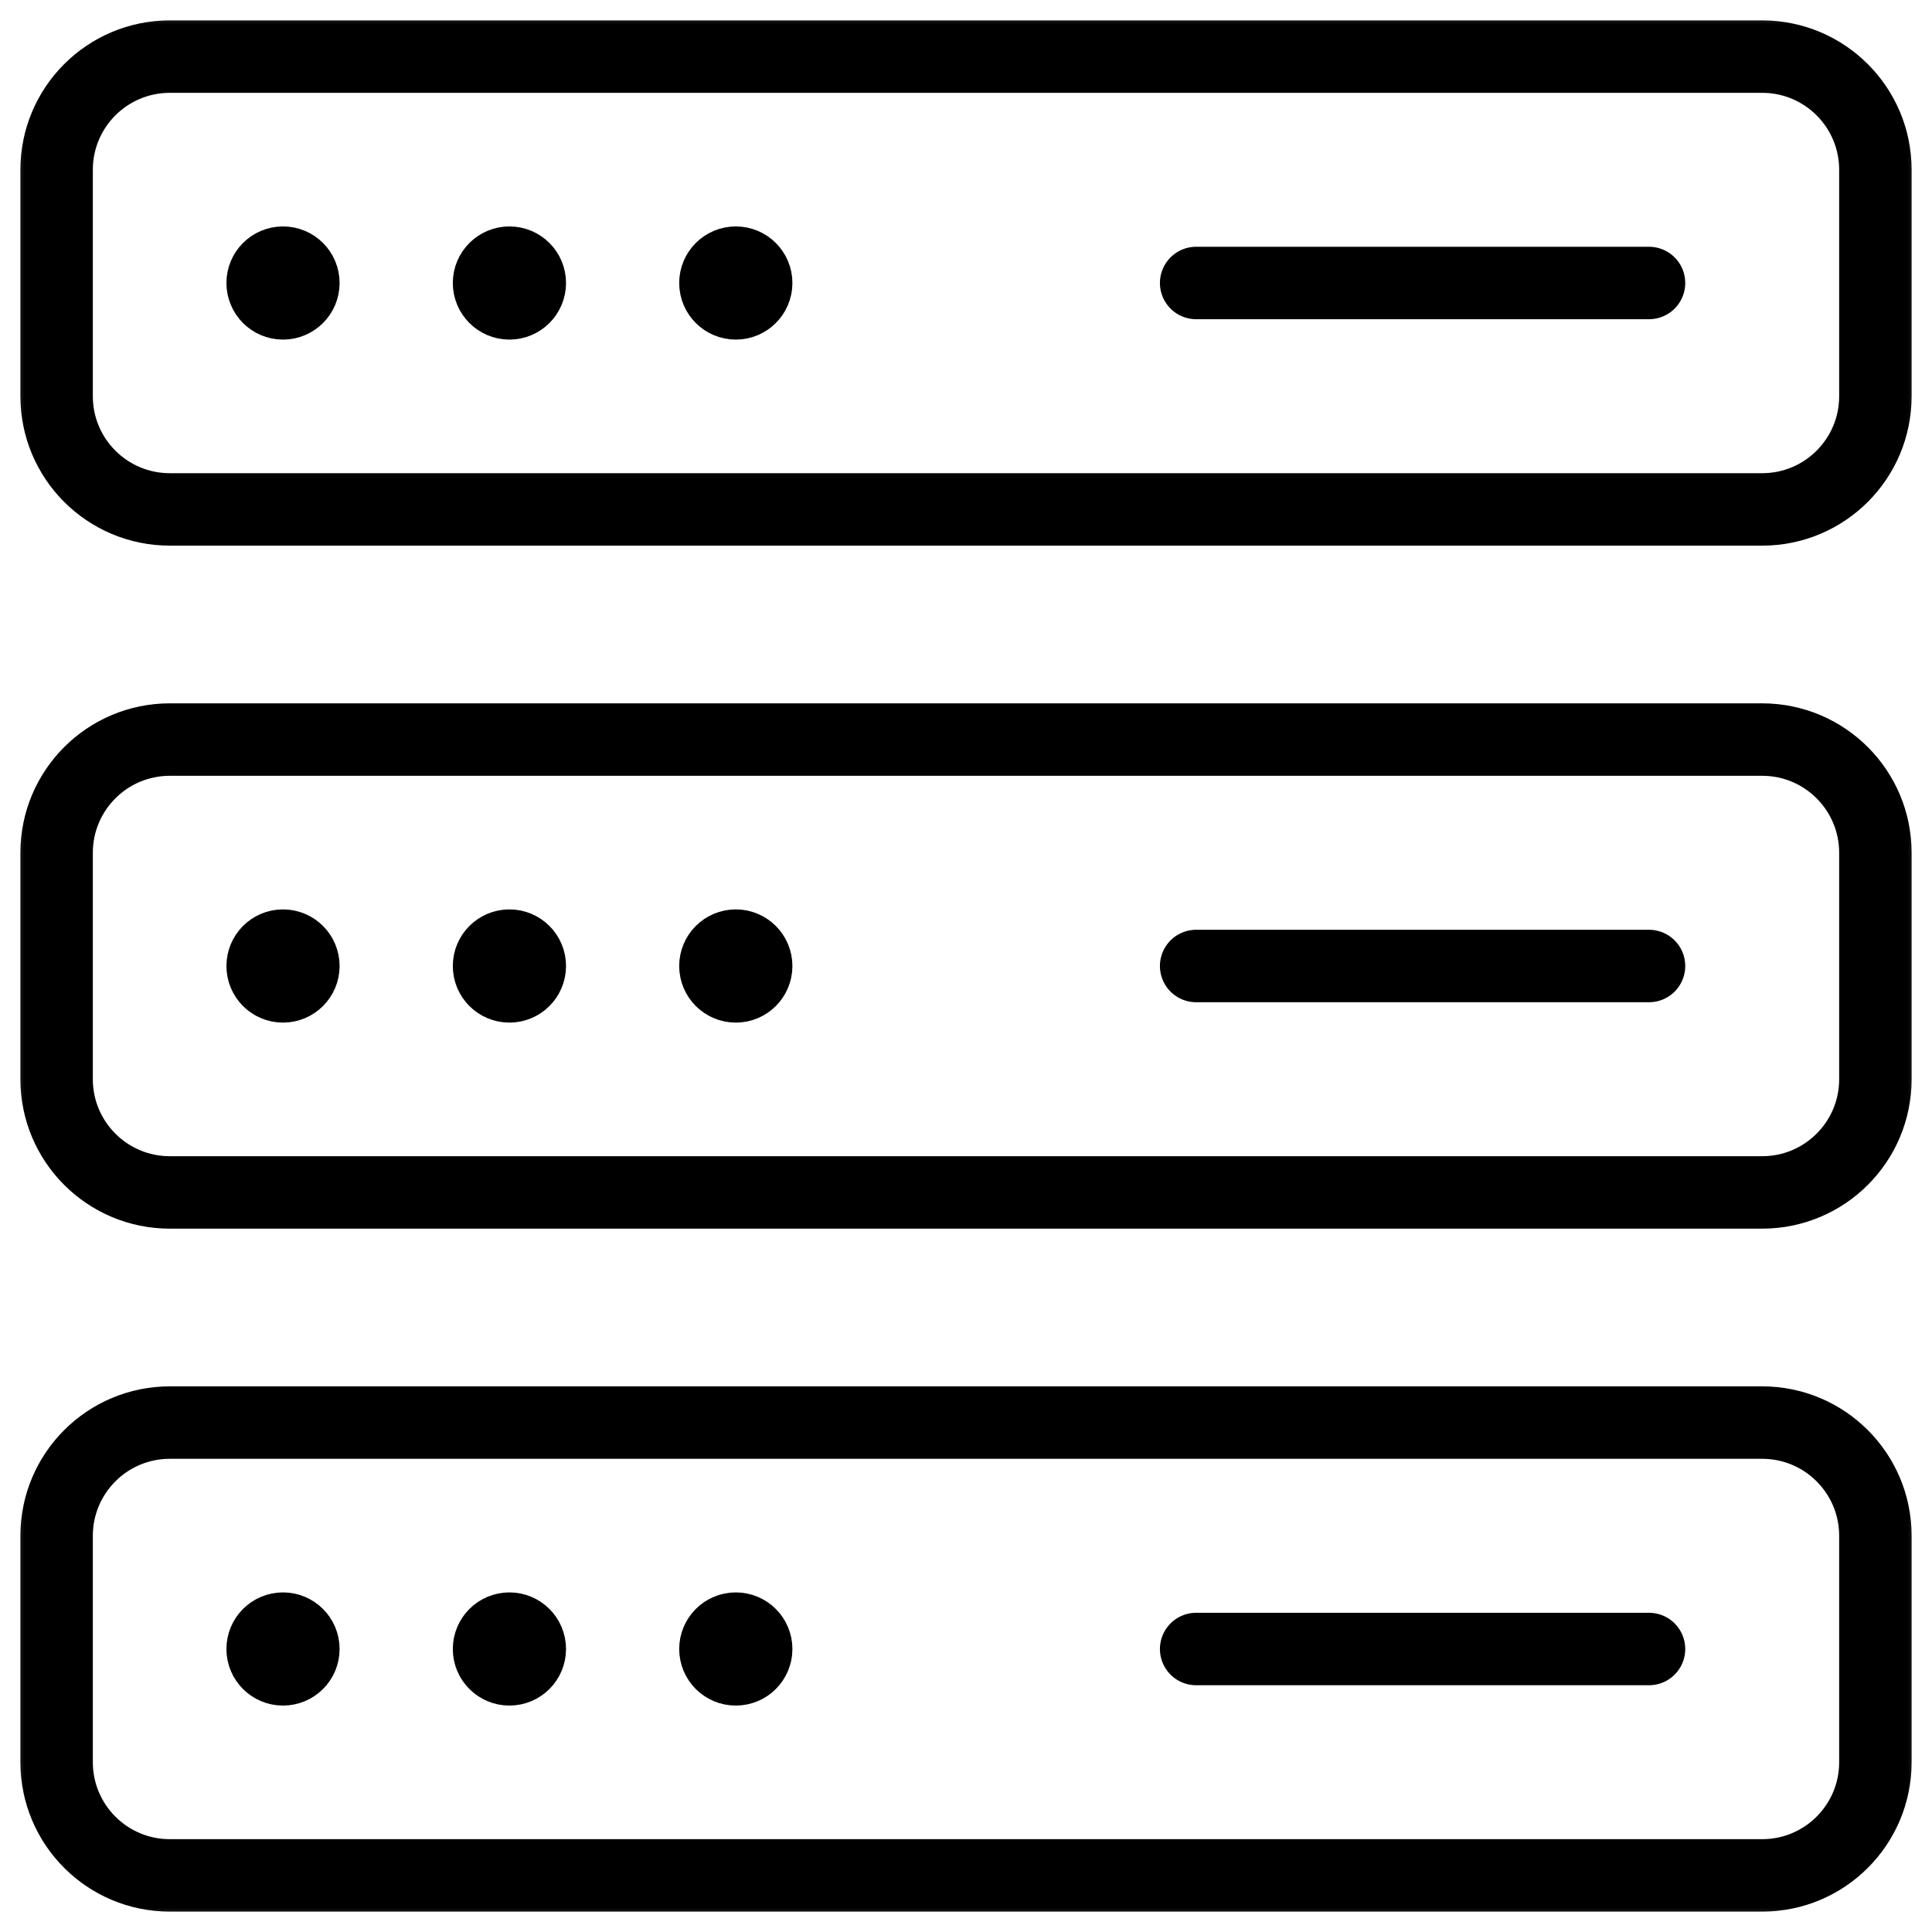 <svg width="40" height="40" viewBox="0 0 40 40" fill="none" xmlns="http://www.w3.org/2000/svg">
<g clip-path="url(#clip0_3254_6495)">
<mask id="mask0_3254_6495" style="mask-type:luminance" maskUnits="userSpaceOnUse" x="0" y="0" width="40" height="40">
<path d="M39.25 39.25V0.75H0.75V39.25H39.25Z" fill="white" stroke="white" stroke-width="1.5"/>
</mask>
<g mask="url(#mask0_3254_6495)">
<path d="M36.484 10.547H3.516C2.221 10.547 1.172 9.498 1.172 8.203V3.516C1.172 2.221 2.221 1.172 3.516 1.172H36.484C37.779 1.172 38.828 2.221 38.828 3.516V8.203C38.828 9.498 37.779 10.547 36.484 10.547Z" stroke="black" stroke-width="1.5" stroke-miterlimit="10" stroke-linecap="round" stroke-linejoin="round"/>
<path d="M5.859 6.281C6.092 6.281 6.281 6.092 6.281 5.859C6.281 5.626 6.092 5.438 5.859 5.438C5.626 5.438 5.438 5.626 5.438 5.859C5.438 6.092 5.626 6.281 5.859 6.281Z" fill="black" stroke="black" stroke-width="1.5"/>
<path d="M10.547 6.281C10.78 6.281 10.969 6.092 10.969 5.859C10.969 5.626 10.78 5.438 10.547 5.438C10.314 5.438 10.125 5.626 10.125 5.859C10.125 6.092 10.314 6.281 10.547 6.281Z" fill="black" stroke="black" stroke-width="1.5"/>
<path d="M15.234 6.281C15.467 6.281 15.656 6.092 15.656 5.859C15.656 5.626 15.467 5.438 15.234 5.438C15.001 5.438 14.812 5.626 14.812 5.859C14.812 6.092 15.001 6.281 15.234 6.281Z" fill="black" stroke="black" stroke-width="1.5"/>
<path d="M24.765 5.859H34.141" stroke="black" stroke-width="1.5" stroke-miterlimit="10" stroke-linecap="round" stroke-linejoin="round"/>
<path d="M36.484 24.688H3.516C2.221 24.688 1.172 23.638 1.172 22.344V17.656C1.172 16.362 2.221 15.312 3.516 15.312H36.484C37.779 15.312 38.828 16.362 38.828 17.656V22.344C38.828 23.638 37.779 24.688 36.484 24.688Z" stroke="black" stroke-width="1.5" stroke-miterlimit="10" stroke-linecap="round" stroke-linejoin="round"/>
<path d="M5.859 20.422C6.092 20.422 6.281 20.233 6.281 20C6.281 19.767 6.092 19.578 5.859 19.578C5.626 19.578 5.438 19.767 5.438 20C5.438 20.233 5.626 20.422 5.859 20.422Z" fill="black" stroke="black" stroke-width="1.5"/>
<path d="M10.547 20.422C10.78 20.422 10.969 20.233 10.969 20C10.969 19.767 10.78 19.578 10.547 19.578C10.314 19.578 10.125 19.767 10.125 20C10.125 20.233 10.314 20.422 10.547 20.422Z" fill="black" stroke="black" stroke-width="1.5"/>
<path d="M15.234 20.422C15.467 20.422 15.656 20.233 15.656 20C15.656 19.767 15.467 19.578 15.234 19.578C15.001 19.578 14.812 19.767 14.812 20C14.812 20.233 15.001 20.422 15.234 20.422Z" fill="black" stroke="black" stroke-width="1.5"/>
<path d="M24.765 20H34.141" stroke="black" stroke-width="1.5" stroke-miterlimit="10" stroke-linecap="round" stroke-linejoin="round"/>
<path d="M36.484 38.828H3.516C2.221 38.828 1.172 37.779 1.172 36.484V31.797C1.172 30.503 2.221 29.453 3.516 29.453H36.484C37.779 29.453 38.828 30.503 38.828 31.797V36.484C38.828 37.779 37.779 38.828 36.484 38.828Z" stroke="black" stroke-width="1.5" stroke-miterlimit="10" stroke-linecap="round" stroke-linejoin="round"/>
<path d="M5.859 34.562C6.092 34.562 6.281 34.374 6.281 34.141C6.281 33.908 6.092 33.719 5.859 33.719C5.626 33.719 5.438 33.908 5.438 34.141C5.438 34.374 5.626 34.562 5.859 34.562Z" fill="black" stroke="black" stroke-width="1.5"/>
<path d="M10.547 34.562C10.78 34.562 10.969 34.374 10.969 34.141C10.969 33.908 10.78 33.719 10.547 33.719C10.314 33.719 10.125 33.908 10.125 34.141C10.125 34.374 10.314 34.562 10.547 34.562Z" fill="black" stroke="black" stroke-width="1.5"/>
<path d="M15.234 34.562C15.467 34.562 15.656 34.374 15.656 34.141C15.656 33.908 15.467 33.719 15.234 33.719C15.001 33.719 14.812 33.908 14.812 34.141C14.812 34.374 15.001 34.562 15.234 34.562Z" fill="black" stroke="black" stroke-width="1.5"/>
<path d="M24.765 34.141H34.141" stroke="black" stroke-width="1.5" stroke-miterlimit="10" stroke-linecap="round" stroke-linejoin="round"/>
</g>
</g>
<defs>
<clipPath id="clip0_3254_6495">
<rect width="40" height="40" fill="white"/>
</clipPath>
</defs>
</svg>
